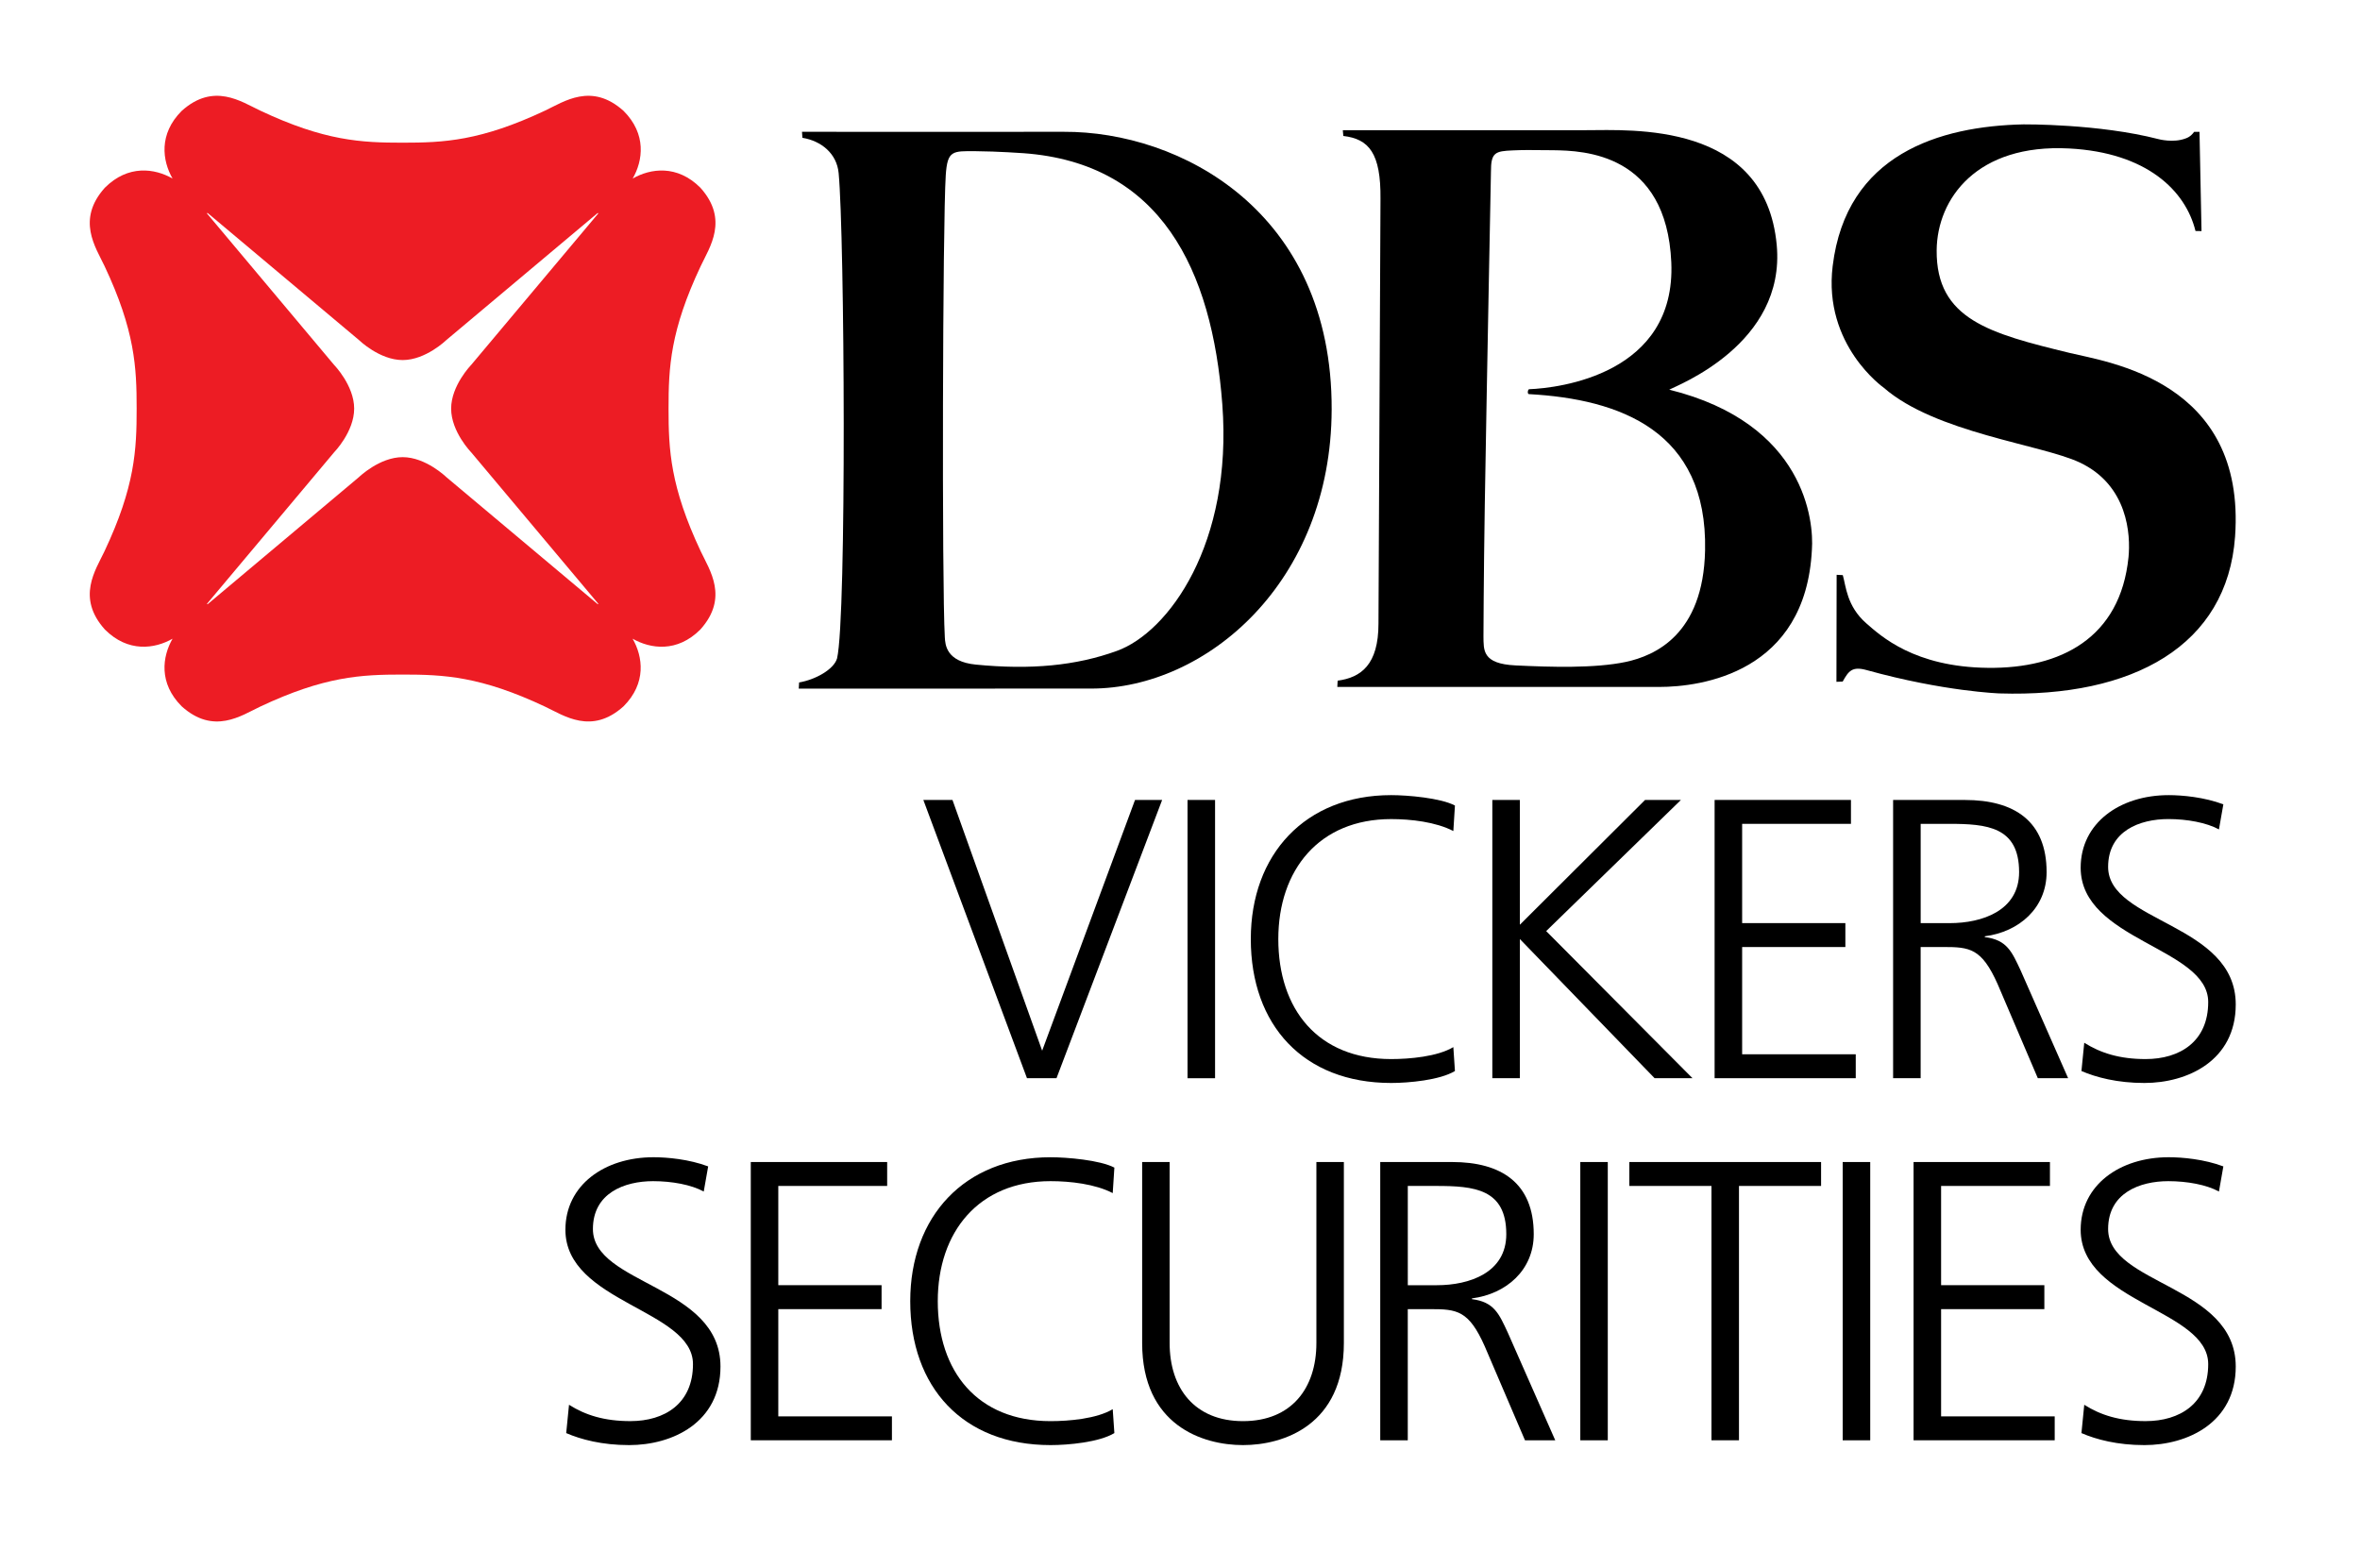 <?xml version="1.0" encoding="utf-8"?>
<!-- Generator: Adobe Illustrator 22.0.0, SVG Export Plug-In . SVG Version: 6.00 Build 0)  -->
<svg version="1.1" id="Layer_1" xmlns="http://www.w3.org/2000/svg" xmlns:xlink="http://www.w3.org/1999/xlink" x="0px" y="0px"
	 viewBox="0 0 8571.3 5696.3" style="enable-background:new 0 0 8571.3 5696.3;" xml:space="preserve">
<style type="text/css">
	.st0{fill:#ED1C24;}
	.st1{fill-rule:evenodd;clip-rule:evenodd;}
</style>
<g>
	<g>
		<path d="M7968.9,478.9l19.5-0.1l7.3,360.5l-21.9-0.4c-35.8-146.3-176.9-285.1-459.3-299.7c-334.4-17.5-479,181.7-480.7,369.8
			c-2.1,250.9,193.1,302.2,482.3,372.6c136.6,33.6,641.7,99.4,601.5,667c-28.5,396.4-370.7,585.1-855.4,569.8
			c0,0-201.4-6.7-482.6-84.7c-52.5-14.6-65.6,3-87.1,41.6c0,0-23.1,1-22.7,1l0.7-388.7l22.4,1.2c11.5,39.4,14,112.6,85.3,175
			c52.5,45.6,174.1,158.9,441.9,161.7c263.3,3.1,480.9-107.8,510.5-402.2c7.7-79.6-1-261-178-344c-138.6-64.9-523.8-107.7-710.7-271
			c0,0-220.9-154.2-185.8-442c49.2-406.6,388.3-508.2,693.4-514.6c0,0,272.9-2.5,490,53.6c0,0,53.4,14.6,98.2-2.4
			C7955.1,497,7963.8,485.8,7968.9,478.9z"/>
		<path d="M6062.5,1415.2c29.2-15.8,423.7-166.2,390.4-525.5C6411.3,440.3,5923,472.8,5761,472.8c-224.6,0-884,0-884,0l1.8,21
			c92.6,10.9,136.8,61.8,135,229.4l-7.3,1541.7c0,149.2-63.4,195.9-148.3,207.2l-1.2,22.8c0,0,1063.8,0,1168.8,0
			c153,0,532.7-51.3,554.9-499.1C6587.9,1895.5,6557.9,1537.9,6062.5,1415.2z M6192.7,1998.9c-6.4,307-183.6,382.6-287.3,405
			c-113.2,24-275.4,18.9-401.1,12.8c-121.7-5.7-115.6-56.1-116.5-105.2c0,0,0.6-207.8,4.8-477.7c8.2-496,22.4-1201.8,22.4-1210.6
			c-0.2-69.8,15.6-74.3,79.6-77c37.6-1.6,57.3-1.6,146.6-0.6c110.1,1.5,411.3,10.4,428.8,407.3c17.6,407.1-409,456.5-516.3,460.7
			c-4.9,0.6-7.5,17.3-0.7,17.8C5883,1449.5,6201.7,1564.6,6192.7,1998.9z"/>
		<path d="M3863.5,478.7c-94.3,0.4-950.7,0-950.7,0l1.5,21.8c68.8,11.3,124.9,57.1,131.6,128.3c21.6,227.9,29.4,1611-5.7,1762.2
			c-11.2,39.8-77.9,77.3-137.9,87.6l-1.3,22.4c0,0,866.2-0.2,1062.1-0.2c419,0,871.6-386.5,873.4-1013.8
			C4838.5,765.5,4284.3,476.6,3863.5,478.7z M4056.1,2364.1c-148.7,53.9-313.1,69.1-511.4,49.7c-108.9-10.4-111.7-73.3-113.2-99.3
			c-11-190.5-7.9-1508.9,3.4-1678.4c6-90.3,24.5-87.6,109.1-87c79,0.5,173.3,7.3,173.3,7.3c497.7,36.1,684.9,421.1,722,911.6
			C4477.7,1974.7,4244.2,2296.4,4056.1,2364.1z"/>
		<path class="st0" d="M2428.1,1483.9L2428.1,1483.9c0-149.6,6.1-283.1,117-517.9c32.1-68.2,102.9-168.3-1.4-284.3
			c-84.4-84.3-181.1-70.3-245.8-33.3c37.2-64.7,51.2-161.4-33.3-245.8c-116.1-104.1-216.2-33.4-284.2-1.3
			c-235.1,110.8-368.3,116.9-518.1,116.9h-0.2c-149.6,0-283.1-6.1-517.8-116.9c-68.3-32.1-168.3-102.8-284.3,1.3
			c-84.4,84.4-70.4,181.1-33.3,245.8c-64.9-37.1-161.4-51-245.8,33.3c-104.3,116.1-33.6,216.2-1.4,284.2
			c110.8,234.9,116.8,368.3,116.8,518.1l0,0c0,149.8-6,283.3-116.8,518.1c-32.2,68.2-102.9,168.1,1.4,284.2
			c84.3,84.4,181,70.4,245.8,33.4c-37.1,64.7-51.3,161.4,33.3,245.7c116,104.4,216,33.6,284.2,1.3
			c234.9-110.8,368.2-116.8,518.1-116.8l0,0c149.7,0,283.1,6,517.9,116.8c68.2,32.2,168.3,103.1,284.3-1.3
			c84.3-84.3,70.4-180.9,33.1-245.7c64.9,37,161.6,51.1,246-33.4c104.3-116,33.4-216,1.4-284
			C2434.3,1767.1,2428.1,1633.9,2428.1,1483.9z M2171.3,2194.6L1621,1732.8c0,0-74.4-72.5-158.6-72.5c-84.1,0-158.7,72.5-158.7,72.5
			l-550,461.9l-1.9-1.8l461.7-550.2c0,0,72.8-74.4,72.8-158.7c0-84-72.8-158.6-72.8-158.6L751.7,775.2l1.8-2.1l550.3,462
			c0,0,74.4,72.6,158.6,72.6c84.1,0,158.6-72.6,158.6-72.6l550-461.7l1.9,1.8l-461.7,550.2c0,0-72.7,74.6-72.7,158.6
			c0,84.3,72.7,158.7,72.7,158.7l461.7,550L2171.3,2194.6z"/>
	</g>
	<g>
		<path class="st1" d="M2056.4,5204.8c53.6,23.2,130.2,43.6,228.7,43.6c156.5,0,331.6-81.2,331.6-285.4
			c0-295.4-463.3-296.7-463.3-499.4c0-130.4,114.4-173.8,218.7-173.8c68,0,138.9,12.9,183.8,37.7l16.1-91.3
			c-69.7-26.2-149.4-33.3-198.4-33.3c-178.1,0-320.1,101.2-320.1,263.4c0,265,463.3,289.6,463.3,488c0,143.3-102.6,207-227.3,207
			c-94,0-163.5-21.6-222.9-59.4L2056.4,5204.8z"/>
		<polygon class="st1" points="2726.8,5230.9 3239.4,5230.9 3239.4,5144.1 2826.7,5144.1 2826.7,4754.6 3201.8,4754.6 
			3201.8,4667.6 2826.7,4667.6 2826.7,4307.2 3222.1,4307.2 3222.1,4220.3 2726.8,4220.3 		"/>
		<path class="st1" d="M4047.3,4240.6c-52.2-27.4-172.4-37.6-231.8-37.6c-312.8,0-509.6,215.7-509.6,522.7
			c0,312.7,191.1,522.7,509.6,522.7c63.9,0,176.6-10.2,231.8-43.6l-6-86.8c-57.9,34.8-159.2,43.4-225.8,43.4
			c-266.4,0-409.6-180.9-409.6-435.7c0-250.6,147.7-435.9,409.6-435.9c71,0,162.2,10.2,225.8,43.4L4047.3,4240.6z"/>
		<path class="st1" d="M4880.9,4220.3H4781v657.4c0,165-91.2,283.7-266.5,283.7c-175.1,0-266.5-118.7-266.5-283.7v-657.4h-99.8
			v657.4c0,298.2,218.6,370.7,366.2,370.7c147.7,0,366.4-72.5,366.4-370.7V4220.3z"/>
		<path class="st1" d="M5112.9,4307.2h102.8c137.6,0,255,10.2,255,175.2c0,140.5-134.7,185.3-252,185.3h-105.7V4307.2z
			 M5012.9,5230.9h100v-476.3h82.5c95.7,0,139.1,4.3,196.9,134.7l146.3,341.6h109.9L5476.2,4840c-31.8-68-49.1-111.5-130.2-121.6
			v-2.8c124.6-16,224.4-102.8,224.4-233.2c0-185.3-117.3-262.1-296.9-262.1h-260.6V5230.9z"/>
		<rect x="5739.5" y="4220.3" class="st1" width="99.8" height="1010.7"/>
		<polygon class="st1" points="6215.9,5230.9 6315.8,5230.9 6315.8,4307.2 6614,4307.2 6614,4220.3 5917.6,4220.3 5917.6,4307.2 
			6215.9,4307.2 		"/>
		<rect x="6692.5" y="4220.3" class="st1" width="100" height="1010.7"/>
		<polygon class="st1" points="6949.9,5230.9 7462.5,5230.9 7462.5,5144.1 7049.9,5144.1 7049.9,4754.6 7424.9,4754.6 
			7424.9,4667.6 7049.9,4667.6 7049.9,4307.2 7445.2,4307.2 7445.2,4220.3 6949.9,4220.3 		"/>
		<path class="st1" d="M7559.6,5204.8c53.6,23.2,130.2,43.6,228.7,43.6c156.4,0,331.7-81.2,331.7-285.4
			c0-295.4-463.5-296.7-463.5-499.4c0-130.4,114.4-173.8,218.7-173.8c68,0,138.9,12.9,183.8,37.7l16-91.3
			c-69.5-26.2-149.2-33.3-198.4-33.3c-178,0-319.8,101.2-319.8,263.4c0,265,463.2,289.6,463.2,488c0,143.3-102.8,207-227.4,207
			c-94,0-163.5-21.6-222.8-59.4L7559.6,5204.8z"/>
	</g>
	<g>
		<polygon class="st1" points="4220.8,2905.3 4122.3,2905.3 3785,3816 3459.3,2905.3 3353.5,2905.3 3729.9,3915.9 3837.1,3915.9 		
			"/>
		<rect x="4313" y="2905.3" class="st1" width="100" height="1010.7"/>
		<path class="st1" d="M5284.2,2925.6c-52-27.6-172.3-37.8-231.6-37.8c-312.8,0-509.8,215.7-509.8,522.7
			c0,312.8,191.3,522.7,509.8,522.7c63.7,0,176.7-10.2,231.6-43.4l-5.8-86.8c-57.9,34.6-159.2,43.4-225.9,43.4
			c-266.3,0-409.8-181.1-409.8-435.9c0-250.5,147.7-435.7,409.8-435.7c70.8,0,162.1,10.2,225.9,43.4L5284.2,2925.6z"/>
		<polygon class="st1" points="5420,3915.9 5520,3915.9 5520,3410.5 6009.4,3915.9 6147,3915.9 5615.6,3381.6 6105,2905.3 
			5974.7,2905.3 5520,3358.5 5520,2905.3 5420,2905.3 		"/>
		<polygon class="st1" points="6227.3,3915.9 6739.9,3915.9 6739.9,3829 6327.3,3829 6327.3,3439.5 6702.2,3439.5 6702.2,3352.6 
			6327.3,3352.6 6327.3,2992.1 6722.5,2992.1 6722.5,2905.3 6227.3,2905.3 		"/>
		<path class="st1" d="M6975.6,2992.1h102.8c137.6,0,254.8,10.1,254.8,175.3c0,140.4-134.7,185.3-251.9,185.3h-105.6V2992.1z
			 M6875.7,3915.9h99.9v-476.5h82.5c95.6,0,139,4.3,197.1,134.7l146,341.8h110.1L7339,3525c-32-68-49.2-111.5-130.4-121.6v-2.9
			c124.6-16,224.5-102.8,224.5-233c0-185.4-117.3-262.1-296.9-262.1h-260.6V3915.9z"/>
		<path class="st1" d="M7559.6,3889.8c53.6,23.1,130.2,43.4,228.7,43.4c156.4,0,331.7-81,331.7-285.2
			c0-295.4-463.5-296.9-463.5-499.6c0-130.2,114.4-173.7,218.7-173.7c68,0,138.9,13,183.8,37.6l16-91.1
			c-69.5-26.1-149.2-33.4-198.4-33.4c-178,0-319.8,101.5-319.8,263.6c0,264.9,463.2,289.5,463.2,487.9
			c0,143.4-102.8,207.1-227.4,207.1c-94,0-163.5-21.8-222.8-59.3L7559.6,3889.8z"/>
	</g>
</g>
</svg>
